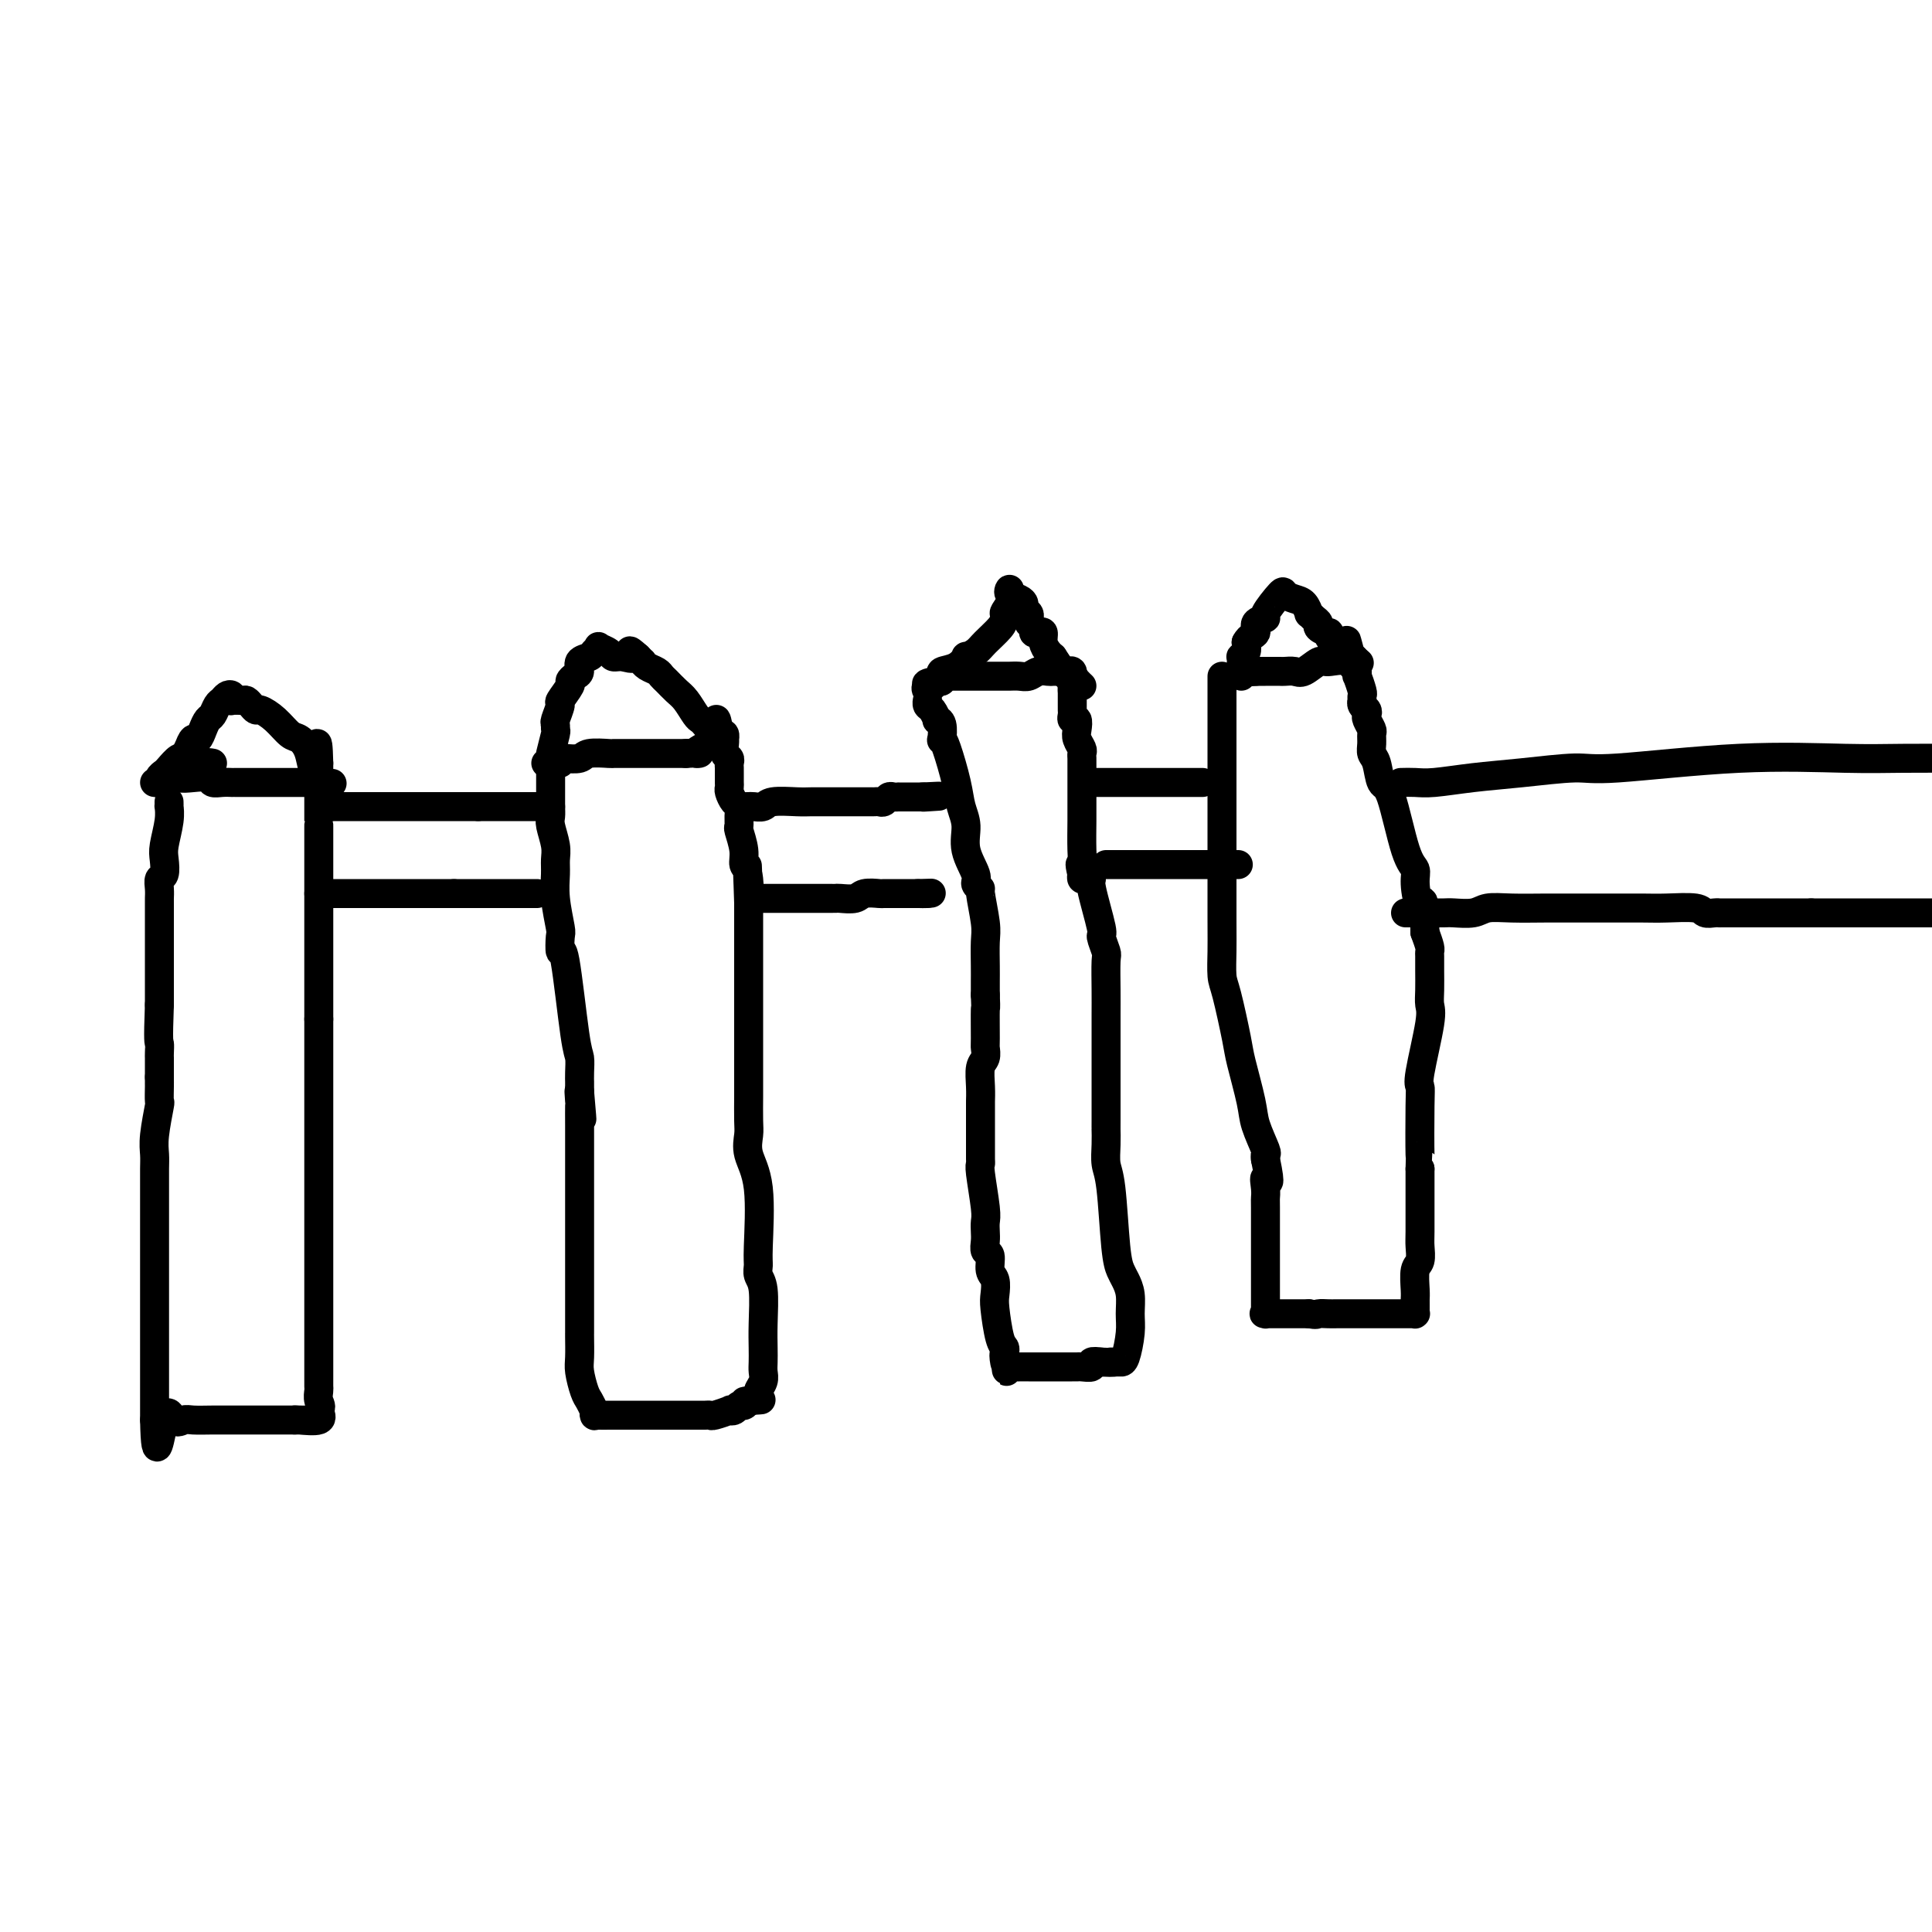 <svg viewBox='0 0 400 400' version='1.1' xmlns='http://www.w3.org/2000/svg' xmlns:xlink='http://www.w3.org/1999/xlink'><g fill='none' stroke='#000000' stroke-width='6' stroke-linecap='round' stroke-linejoin='round'><path d='M35,166c0.008,0.478 0.016,0.956 0,1c-0.016,0.044 -0.056,-0.345 0,0c0.056,0.345 0.207,1.426 0,3c-0.207,1.574 -0.774,3.643 -1,5c-0.226,1.357 -0.113,2.003 0,3c0.113,0.997 0.226,2.345 0,3c-0.226,0.655 -0.793,0.616 -1,1c-0.207,0.384 -0.056,1.192 0,2c0.056,0.808 0.015,1.614 0,2c-0.015,0.386 -0.004,0.350 0,1c0.004,0.650 0.001,1.987 0,3c-0.001,1.013 -0.000,1.701 0,2c0.000,0.299 0.000,0.208 0,1c-0.000,0.792 -0.000,2.468 0,3c0.000,0.532 0.000,-0.079 0,1c-0.000,1.079 -0.000,3.850 0,5c0.000,1.150 0.000,0.679 0,1c-0.000,0.321 -0.000,1.432 0,2c0.000,0.568 0.000,0.591 0,1c-0.000,0.409 -0.000,1.205 0,2'/><path d='M33,208c-0.309,8.201 -0.083,7.702 0,8c0.083,0.298 0.022,1.392 0,2c-0.022,0.608 -0.006,0.730 0,1c0.006,0.270 0.002,0.688 0,1c-0.002,0.312 -0.000,0.518 0,1c0.000,0.482 0.000,1.241 0,2'/><path d='M33,223c-0.001,2.537 -0.004,1.378 0,1c0.004,-0.378 0.015,0.023 0,1c-0.015,0.977 -0.057,2.529 0,3c0.057,0.471 0.211,-0.139 0,1c-0.211,1.139 -0.789,4.029 -1,6c-0.211,1.971 -0.057,3.025 0,4c0.057,0.975 0.015,1.871 0,3c-0.015,1.129 -0.004,2.491 0,3c0.004,0.509 0.001,0.164 0,2c-0.001,1.836 -0.000,5.854 0,8c0.000,2.146 0.000,2.421 0,3c-0.000,0.579 -0.000,1.464 0,3c0.000,1.536 0.000,3.724 0,5c-0.000,1.276 -0.000,1.640 0,2c0.000,0.360 0.000,0.715 0,2c-0.000,1.285 -0.000,3.500 0,5c0.000,1.500 0.000,2.286 0,4c-0.000,1.714 -0.000,4.357 0,6c0.000,1.643 0.000,2.285 0,3c-0.000,0.715 -0.000,1.501 0,2c0.000,0.499 0.000,0.711 0,1c-0.000,0.289 -0.000,0.655 0,1c0.000,0.345 0.000,0.670 0,1c-0.000,0.330 -0.000,0.665 0,1'/><path d='M32,294c0.205,10.984 1.216,2.943 2,0c0.784,-2.943 1.341,-0.789 2,0c0.659,0.789 1.420,0.211 2,0c0.580,-0.211 0.979,-0.057 2,0c1.021,0.057 2.664,0.015 4,0c1.336,-0.015 2.364,-0.004 3,0c0.636,0.004 0.878,0.001 2,0c1.122,-0.001 3.123,-0.000 4,0c0.877,0.000 0.629,0.000 1,0c0.371,-0.000 1.362,-0.000 2,0c0.638,0.000 0.924,0.000 1,0c0.076,-0.000 -0.056,-0.000 0,0c0.056,0.000 0.302,0.000 1,0c0.698,-0.000 1.849,-0.000 3,0'/><path d='M61,294c4.777,0.006 2.219,0.022 1,0c-1.219,-0.022 -1.097,-0.083 0,0c1.097,0.083 3.171,0.309 4,0c0.829,-0.309 0.415,-1.155 0,-2'/><path d='M66,292c0.774,-0.649 0.207,-1.273 0,-2c-0.207,-0.727 -0.056,-1.557 0,-2c0.056,-0.443 0.015,-0.497 0,-1c-0.015,-0.503 -0.004,-1.453 0,-2c0.004,-0.547 0.001,-0.691 0,-1c-0.001,-0.309 -0.000,-0.782 0,-3c0.000,-2.218 0.000,-6.179 0,-8c-0.000,-1.821 -0.000,-1.501 0,-3c0.000,-1.499 0.000,-4.815 0,-6c-0.000,-1.185 -0.000,-0.237 0,-1c0.000,-0.763 0.000,-3.236 0,-5c-0.000,-1.764 -0.000,-2.818 0,-4c0.000,-1.182 0.000,-2.493 0,-5c-0.000,-2.507 -0.000,-6.212 0,-8c0.000,-1.788 0.000,-1.661 0,-2c-0.000,-0.339 -0.000,-1.143 0,-2c0.000,-0.857 0.000,-1.765 0,-4c-0.000,-2.235 -0.000,-5.796 0,-8c0.000,-2.204 0.000,-3.049 0,-4c-0.000,-0.951 -0.000,-2.006 0,-3c0.000,-0.994 0.000,-1.926 0,-3c-0.000,-1.074 -0.000,-2.289 0,-3c0.000,-0.711 0.000,-0.917 0,-1c-0.000,-0.083 -0.000,-0.041 0,0'/><path d='M66,211c0.000,-13.099 0.000,-5.347 0,-3c0.000,2.347 0.000,-0.712 0,-2c0.000,-1.288 0.000,-0.806 0,-1c0.000,-0.194 0.000,-1.064 0,-2c0.000,-0.936 0.000,-1.939 0,-3c0.000,-1.061 0.000,-2.182 0,-3c0.000,-0.818 0.000,-1.334 0,-2c0.000,-0.666 0.000,-1.481 0,-2c0.000,-0.519 0.000,-0.740 0,-1c0.000,-0.260 0.000,-0.558 0,-2c0.000,-1.442 0.000,-4.026 0,-6c-0.000,-1.974 0.000,-3.337 0,-4c0.000,-0.663 -0.000,-0.625 0,-1c0.000,-0.375 0.000,-1.161 0,-2c0.000,-0.839 0.000,-1.730 0,-2c0.000,-0.270 0.000,0.082 0,0c0.000,-0.082 0.000,-0.596 0,-1c0.000,-0.404 0.000,-0.697 0,-1c0.000,-0.303 0.000,-0.614 0,-1c0.000,-0.386 0.000,-0.845 0,-1c0.000,-0.155 0.000,-0.006 0,0c0.000,0.006 0.000,-0.130 0,-1c0.000,-0.870 0.000,-2.475 0,-3c0.000,-0.525 0.000,0.029 0,0c0.000,-0.029 0.000,-0.641 0,-1c0.000,-0.359 0.000,-0.463 0,-1c0.000,-0.537 0.000,-1.506 0,-2c0.000,-0.494 0.000,-0.514 0,-1c0.000,-0.486 0.000,-1.439 0,-2c0.000,-0.561 0.000,-0.732 0,-1c0.000,-0.268 0.000,-0.634 0,-1'/><path d='M66,158c-0.192,-8.125 -0.673,-1.938 -1,0c-0.327,1.938 -0.501,-0.375 -1,-2c-0.499,-1.625 -1.324,-2.564 -2,-3c-0.676,-0.436 -1.203,-0.368 -2,-1c-0.797,-0.632 -1.863,-1.963 -3,-3c-1.137,-1.037 -2.345,-1.780 -3,-2c-0.655,-0.220 -0.757,0.085 -1,0c-0.243,-0.085 -0.626,-0.558 -1,-1c-0.374,-0.442 -0.741,-0.854 -1,-1c-0.259,-0.146 -0.412,-0.026 -1,0c-0.588,0.026 -1.610,-0.042 -2,0c-0.390,0.042 -0.146,0.195 0,0c0.146,-0.195 0.194,-0.739 0,-1c-0.194,-0.261 -0.629,-0.239 -1,0c-0.371,0.239 -0.677,0.696 -1,1c-0.323,0.304 -0.664,0.453 -1,1c-0.336,0.547 -0.667,1.490 -1,2c-0.333,0.510 -0.666,0.587 -1,1c-0.334,0.413 -0.667,1.162 -1,2c-0.333,0.838 -0.667,1.764 -1,2c-0.333,0.236 -0.667,-0.218 -1,0c-0.333,0.218 -0.667,1.109 -1,2'/><path d='M39,155c-1.123,1.874 -0.932,2.060 -1,2c-0.068,-0.060 -0.395,-0.366 -1,0c-0.605,0.366 -1.486,1.405 -2,2c-0.514,0.595 -0.660,0.748 -1,1c-0.340,0.252 -0.875,0.604 -1,1c-0.125,0.396 0.159,0.837 0,1c-0.159,0.163 -0.760,0.046 -1,0c-0.240,-0.046 -0.120,-0.023 0,0'/><path d='M69,167c0.266,0.000 0.533,0.000 1,0c0.467,0.000 1.136,0.000 2,0c0.864,0.000 1.923,0.000 3,0c1.077,0.000 2.171,0.000 3,0c0.829,0.000 1.391,0.000 2,0c0.609,0.000 1.263,0.000 2,0c0.737,0.000 1.556,0.000 2,0c0.444,0.000 0.514,0.000 1,0c0.486,0.000 1.390,0.000 2,0c0.610,0.000 0.927,-0.000 1,0c0.073,0.000 -0.099,0.000 0,0c0.099,0.000 0.469,0.000 1,0c0.531,0.000 1.224,0.000 2,0c0.776,0.000 1.637,0.000 2,0c0.363,0.000 0.230,-0.000 1,0c0.770,0.000 2.444,-0.000 3,0c0.556,0.000 -0.004,-0.000 0,0c0.004,0.000 0.573,-0.000 1,0c0.427,0.000 0.714,0.000 1,0'/><path d='M99,167c5.063,0.000 2.721,0.000 2,0c-0.721,0.000 0.181,0.000 1,0c0.819,0.000 1.557,0.000 2,0c0.443,0.000 0.591,0.000 2,0c1.409,0.000 4.080,0.000 5,0c0.920,0.000 0.089,0.000 0,0c-0.089,0.000 0.564,0.000 1,0c0.436,0.000 0.656,0.000 1,0c0.344,0.000 0.813,-0.000 1,0c0.187,0.000 0.094,0.000 0,0'/><path d='M114,158c-0.000,-0.110 -0.000,-0.220 0,0c0.000,0.220 0.000,0.769 0,1c-0.000,0.231 -0.001,0.143 0,1c0.001,0.857 0.004,2.659 0,4c-0.004,1.341 -0.015,2.221 0,3c0.015,0.779 0.057,1.456 0,2c-0.057,0.544 -0.212,0.954 0,2c0.212,1.046 0.793,2.729 1,4c0.207,1.271 0.042,2.131 0,3c-0.042,0.869 0.041,1.749 0,3c-0.041,1.251 -0.205,2.875 0,5c0.205,2.125 0.779,4.751 1,6c0.221,1.249 0.087,1.121 0,2c-0.087,0.879 -0.128,2.767 0,3c0.128,0.233 0.427,-1.187 1,2c0.573,3.187 1.422,10.982 2,15c0.578,4.018 0.887,4.259 1,5c0.113,0.741 0.030,1.982 0,3c-0.030,1.018 -0.008,1.813 0,2c0.008,0.187 0.002,-0.232 0,0c-0.002,0.232 -0.001,1.116 0,2'/><path d='M120,226c0.928,10.691 0.249,3.417 0,1c-0.249,-2.417 -0.067,0.022 0,1c0.067,0.978 0.018,0.495 0,1c-0.018,0.505 -0.005,1.997 0,4c0.005,2.003 0.001,4.515 0,6c-0.001,1.485 -0.000,1.941 0,2c0.000,0.059 0.000,-0.278 0,0c-0.000,0.278 -0.000,1.173 0,2c0.000,0.827 0.000,1.587 0,3c-0.000,1.413 -0.000,3.481 0,5c0.000,1.519 0.000,2.490 0,3c-0.000,0.510 -0.000,0.559 0,1c0.000,0.441 0.000,1.273 0,2c-0.000,0.727 -0.000,1.350 0,2c0.000,0.650 -0.000,1.328 0,2c0.000,0.672 0.000,1.338 0,2c-0.000,0.662 -0.000,1.319 0,2c0.000,0.681 0.000,1.387 0,2c-0.000,0.613 -0.000,1.135 0,2c0.000,0.865 0.000,2.074 0,3c-0.000,0.926 -0.000,1.569 0,2c0.000,0.431 0.000,0.650 0,1c-0.000,0.350 -0.001,0.830 0,1c0.001,0.170 0.003,0.031 0,0c-0.003,-0.031 -0.012,0.046 0,1c0.012,0.954 0.045,2.783 0,4c-0.045,1.217 -0.167,1.821 0,3c0.167,1.179 0.622,2.933 1,4c0.378,1.067 0.679,1.448 1,2c0.321,0.552 0.660,1.276 1,2'/><path d='M123,292c0.430,1.464 0.007,1.124 0,1c-0.007,-0.124 0.404,-0.033 1,0c0.596,0.033 1.378,0.009 2,0c0.622,-0.009 1.084,-0.002 2,0c0.916,0.002 2.286,0.001 3,0c0.714,-0.001 0.772,-0.000 1,0c0.228,0.000 0.624,0.000 1,0c0.376,-0.000 0.731,-0.000 1,0c0.269,0.000 0.453,0.000 1,0c0.547,-0.000 1.457,-0.000 2,0c0.543,0.000 0.721,0.001 2,0c1.279,-0.001 3.661,-0.004 5,0c1.339,0.004 1.636,0.015 2,0c0.364,-0.015 0.794,-0.055 1,0c0.206,0.055 0.188,0.207 1,0c0.812,-0.207 2.455,-0.773 3,-1c0.545,-0.227 -0.009,-0.116 0,0c0.009,0.116 0.580,0.237 1,0c0.420,-0.237 0.690,-0.833 1,-1c0.310,-0.167 0.660,0.095 1,0c0.340,-0.095 0.670,-0.548 1,-1'/><path d='M155,290c4.984,-0.323 1.444,-0.131 0,0c-1.444,0.131 -0.793,0.201 0,0c0.793,-0.201 1.729,-0.672 2,-1c0.271,-0.328 -0.124,-0.513 0,-1c0.124,-0.487 0.765,-1.278 1,-2c0.235,-0.722 0.064,-1.376 0,-2c-0.064,-0.624 -0.021,-1.217 0,-2c0.021,-0.783 0.020,-1.757 0,-3c-0.020,-1.243 -0.058,-2.754 0,-5c0.058,-2.246 0.214,-5.226 0,-7c-0.214,-1.774 -0.797,-2.343 -1,-3c-0.203,-0.657 -0.026,-1.401 0,-2c0.026,-0.599 -0.098,-1.053 0,-4c0.098,-2.947 0.419,-8.386 0,-12c-0.419,-3.614 -1.576,-5.402 -2,-7c-0.424,-1.598 -0.114,-3.004 0,-4c0.114,-0.996 0.030,-1.580 0,-3c-0.030,-1.420 -0.008,-3.674 0,-5c0.008,-1.326 0.002,-1.723 0,-3c-0.002,-1.277 -0.001,-3.435 0,-5c0.001,-1.565 0.000,-2.538 0,-5c-0.000,-2.462 -0.000,-6.414 0,-9c0.000,-2.586 0.000,-3.806 0,-5c-0.000,-1.194 -0.000,-2.361 0,-3c0.000,-0.639 0.000,-0.749 0,-2c-0.000,-1.251 -0.000,-3.645 0,-5c0.000,-1.355 0.000,-1.673 0,-2c-0.000,-0.327 -0.000,-0.664 0,-1'/><path d='M155,187c-0.482,-15.030 -0.185,-4.105 0,-1c0.185,3.105 0.260,-1.611 0,-4c-0.260,-2.389 -0.854,-2.450 -1,-3c-0.146,-0.550 0.158,-1.590 0,-3c-0.158,-1.410 -0.777,-3.189 -1,-4c-0.223,-0.811 -0.049,-0.655 0,-1c0.049,-0.345 -0.025,-1.192 0,-2c0.025,-0.808 0.150,-1.579 0,-2c-0.150,-0.421 -0.576,-0.494 -1,-1c-0.424,-0.506 -0.846,-1.445 -1,-2c-0.154,-0.555 -0.041,-0.726 0,-1c0.041,-0.274 0.011,-0.651 0,-1c-0.011,-0.349 -0.002,-0.671 0,-1c0.002,-0.329 -0.003,-0.665 0,-1c0.003,-0.335 0.015,-0.671 0,-1c-0.015,-0.329 -0.057,-0.653 0,-1c0.057,-0.347 0.211,-0.719 0,-1c-0.211,-0.281 -0.788,-0.471 -1,-1c-0.212,-0.529 -0.060,-1.396 0,-2c0.060,-0.604 0.026,-0.945 0,-1c-0.026,-0.055 -0.046,0.178 0,0c0.046,-0.178 0.156,-0.765 0,-1c-0.156,-0.235 -0.578,-0.117 -1,0'/><path d='M149,152c-1.047,-5.595 -0.665,-2.083 -1,-1c-0.335,1.083 -1.388,-0.262 -2,-1c-0.612,-0.738 -0.784,-0.870 -1,-1c-0.216,-0.130 -0.478,-0.258 -1,-1c-0.522,-0.742 -1.305,-2.097 -2,-3c-0.695,-0.903 -1.303,-1.355 -2,-2c-0.697,-0.645 -1.483,-1.483 -2,-2c-0.517,-0.517 -0.765,-0.712 -1,-1c-0.235,-0.288 -0.458,-0.668 -1,-1c-0.542,-0.332 -1.403,-0.615 -2,-1c-0.597,-0.385 -0.930,-0.873 -1,-1c-0.070,-0.127 0.123,0.107 0,0c-0.123,-0.107 -0.561,-0.553 -1,-1'/><path d='M132,136c-2.766,-2.472 -1.180,-0.652 -1,0c0.180,0.652 -1.047,0.135 -2,0c-0.953,-0.135 -1.632,0.110 -2,0c-0.368,-0.110 -0.426,-0.576 -1,-1c-0.574,-0.424 -1.664,-0.805 -2,-1c-0.336,-0.195 0.082,-0.203 0,0c-0.082,0.203 -0.666,0.618 -1,1c-0.334,0.382 -0.420,0.733 -1,1c-0.580,0.267 -1.656,0.451 -2,1c-0.344,0.549 0.044,1.465 0,2c-0.044,0.535 -0.518,0.691 -1,1c-0.482,0.309 -0.970,0.773 -1,1c-0.030,0.227 0.398,0.217 0,1c-0.398,0.783 -1.624,2.357 -2,3c-0.376,0.643 0.096,0.354 0,1c-0.096,0.646 -0.762,2.226 -1,3c-0.238,0.774 -0.050,0.742 0,1c0.050,0.258 -0.040,0.805 0,1c0.040,0.195 0.208,0.038 0,1c-0.208,0.962 -0.791,3.042 -1,4c-0.209,0.958 -0.042,0.793 0,1c0.042,0.207 -0.040,0.788 0,1c0.040,0.212 0.203,0.057 0,0c-0.203,-0.057 -0.772,-0.016 -1,0c-0.228,0.016 -0.114,0.008 0,0'/><path d='M66,185c0.786,0.000 1.573,0.000 2,0c0.427,0.000 0.496,0.000 1,0c0.504,-0.000 1.445,0.000 2,0c0.555,0.000 0.725,0.000 1,0c0.275,0.000 0.655,0.000 1,0c0.345,0.000 0.655,-0.000 1,0c0.345,0.000 0.725,0.000 1,0c0.275,0.000 0.445,0.000 1,0c0.555,0.000 1.496,0.000 2,0c0.504,0.000 0.571,0.000 1,0c0.429,0.000 1.219,0.000 2,0c0.781,-0.000 1.553,0.000 2,0c0.447,0.000 0.568,0.000 1,0c0.432,0.000 1.175,0.000 2,0c0.825,0.000 1.730,-0.000 2,0c0.270,0.000 -0.096,-0.000 0,0c0.096,0.000 0.656,-0.000 1,0c0.344,0.000 0.474,-0.000 1,0c0.526,0.000 1.449,-0.000 2,0c0.551,0.000 0.729,-0.000 1,0c0.271,0.000 0.636,0.000 1,0'/><path d='M94,185c4.723,0.000 2.529,0.000 2,0c-0.529,-0.000 0.605,0.000 1,0c0.395,0.000 0.052,0.000 0,0c-0.052,0.000 0.189,0.000 1,0c0.811,0.000 2.192,-0.000 3,0c0.808,0.000 1.044,0.000 1,0c-0.044,0.000 -0.366,0.000 0,0c0.366,0.000 1.422,0.000 2,0c0.578,0.000 0.680,0.000 1,0c0.320,0.000 0.858,0.000 1,0c0.142,-0.000 -0.112,0.000 0,0c0.112,0.000 0.591,0.000 1,0c0.409,0.000 0.749,0.000 1,0c0.251,0.000 0.414,-0.000 1,0c0.586,0.000 1.596,-0.000 2,0c0.404,0.000 0.202,0.000 0,0'/><path d='M153,167c0.786,0.008 1.572,0.016 2,0c0.428,-0.016 0.498,-0.057 1,0c0.502,0.057 1.436,0.211 2,0c0.564,-0.211 0.760,-0.789 2,-1c1.240,-0.211 3.526,-0.057 5,0c1.474,0.057 2.135,0.015 3,0c0.865,-0.015 1.933,-0.004 3,0c1.067,0.004 2.131,0.001 3,0c0.869,-0.001 1.542,-0.000 2,0c0.458,0.000 0.700,0.000 1,0c0.300,-0.000 0.658,-0.000 1,0c0.342,0.000 0.669,0.001 1,0c0.331,-0.001 0.666,-0.004 1,0c0.334,0.004 0.667,0.015 1,0c0.333,-0.015 0.668,-0.057 1,0c0.332,0.057 0.663,0.211 1,0c0.337,-0.211 0.681,-0.789 1,-1c0.319,-0.211 0.613,-0.057 1,0c0.387,0.057 0.868,0.015 1,0c0.132,-0.015 -0.083,-0.004 0,0c0.083,0.004 0.466,0.001 1,0c0.534,-0.001 1.221,-0.000 2,0c0.779,0.000 1.651,0.000 2,0c0.349,-0.000 0.174,-0.000 0,0'/><path d='M191,165c6.133,-0.311 2.467,-0.089 1,0c-1.467,0.089 -0.733,0.044 0,0'/><path d='M158,186c0.335,0.000 0.671,0.000 1,0c0.329,-0.000 0.652,-0.000 1,0c0.348,0.000 0.722,0.000 1,0c0.278,-0.000 0.459,-0.000 1,0c0.541,0.000 1.440,0.000 2,0c0.560,-0.000 0.780,-0.000 1,0c0.220,0.000 0.440,0.000 1,0c0.560,-0.000 1.459,-0.000 2,0c0.541,0.000 0.723,0.000 1,0c0.277,-0.000 0.650,-0.000 1,0c0.350,0.000 0.678,0.001 1,0c0.322,-0.001 0.637,-0.004 1,0c0.363,0.004 0.774,0.015 1,0c0.226,-0.015 0.268,-0.057 1,0c0.732,0.057 2.154,0.211 3,0c0.846,-0.211 1.115,-0.789 2,-1c0.885,-0.211 2.388,-0.057 3,0c0.612,0.057 0.335,0.015 1,0c0.665,-0.015 2.271,-0.004 3,0c0.729,0.004 0.581,0.001 1,0c0.419,-0.001 1.405,-0.000 2,0c0.595,0.000 0.797,0.000 1,0'/><path d='M190,185c5.119,-0.155 1.917,-0.042 1,0c-0.917,0.042 0.452,0.012 1,0c0.548,-0.012 0.274,-0.006 0,0'/><path d='M192,145c0.022,-0.099 0.043,-0.199 0,0c-0.043,0.199 -0.151,0.695 0,1c0.151,0.305 0.563,0.419 1,1c0.437,0.581 0.901,1.630 1,2c0.099,0.370 -0.168,0.062 0,0c0.168,-0.062 0.770,0.121 1,1c0.230,0.879 0.089,2.454 0,3c-0.089,0.546 -0.125,0.063 0,0c0.125,-0.063 0.409,0.295 1,2c0.591,1.705 1.487,4.757 2,7c0.513,2.243 0.644,3.675 1,5c0.356,1.325 0.937,2.541 1,4c0.063,1.459 -0.390,3.160 0,5c0.390,1.840 1.625,3.819 2,5c0.375,1.181 -0.110,1.563 0,2c0.110,0.437 0.814,0.928 1,1c0.186,0.072 -0.146,-0.275 0,1c0.146,1.275 0.771,4.173 1,6c0.229,1.827 0.061,2.584 0,4c-0.061,1.416 -0.016,3.493 0,5c0.016,1.507 0.004,2.445 0,3c-0.004,0.555 -0.001,0.726 0,1c0.001,0.274 0.000,0.650 0,1c-0.000,0.350 -0.000,0.675 0,1'/><path d='M204,206c0.154,3.744 0.037,2.104 0,3c-0.037,0.896 0.004,4.329 0,6c-0.004,1.671 -0.054,1.579 0,2c0.054,0.421 0.211,1.353 0,2c-0.211,0.647 -0.788,1.008 -1,2c-0.212,0.992 -0.057,2.616 0,4c0.057,1.384 0.015,2.529 0,3c-0.015,0.471 -0.004,0.268 0,1c0.004,0.732 0.001,2.399 0,3c-0.001,0.601 -0.000,0.136 0,1c0.000,0.864 -0.001,3.056 0,4c0.001,0.944 0.004,0.641 0,1c-0.004,0.359 -0.015,1.380 0,2c0.015,0.620 0.057,0.837 0,1c-0.057,0.163 -0.211,0.270 0,2c0.211,1.730 0.788,5.084 1,7c0.212,1.916 0.061,2.395 0,3c-0.061,0.605 -0.031,1.335 0,2c0.031,0.665 0.065,1.265 0,2c-0.065,0.735 -0.227,1.604 0,2c0.227,0.396 0.845,0.318 1,1c0.155,0.682 -0.152,2.123 0,3c0.152,0.877 0.762,1.191 1,2c0.238,0.809 0.102,2.115 0,3c-0.102,0.885 -0.171,1.350 0,3c0.171,1.650 0.582,4.483 1,6c0.418,1.517 0.843,1.716 1,2c0.157,0.284 0.045,0.653 0,1c-0.045,0.347 -0.022,0.674 0,1'/><path d='M208,281c0.783,5.834 0.240,1.420 0,0c-0.240,-1.420 -0.178,0.155 0,1c0.178,0.845 0.470,0.958 1,1c0.530,0.042 1.296,0.011 2,0c0.704,-0.011 1.344,-0.003 2,0c0.656,0.003 1.327,0.001 2,0c0.673,-0.001 1.346,-0.000 2,0c0.654,0.000 1.287,-0.000 2,0c0.713,0.000 1.505,0.001 2,0c0.495,-0.001 0.691,-0.004 1,0c0.309,0.004 0.729,0.015 1,0c0.271,-0.015 0.392,-0.056 1,0c0.608,0.056 1.702,0.207 2,0c0.298,-0.207 -0.201,-0.774 0,-1c0.201,-0.226 1.100,-0.113 2,0'/><path d='M228,282c3.499,0.154 2.248,0.040 2,0c-0.248,-0.040 0.508,-0.005 1,0c0.492,0.005 0.721,-0.022 1,0c0.279,0.022 0.608,0.091 1,-1c0.392,-1.091 0.848,-3.341 1,-5c0.152,-1.659 -0.001,-2.725 0,-4c0.001,-1.275 0.155,-2.757 0,-4c-0.155,-1.243 -0.620,-2.246 -1,-3c-0.380,-0.754 -0.676,-1.257 -1,-2c-0.324,-0.743 -0.675,-1.724 -1,-5c-0.325,-3.276 -0.623,-8.846 -1,-12c-0.377,-3.154 -0.833,-3.892 -1,-5c-0.167,-1.108 -0.045,-2.588 0,-4c0.045,-1.412 0.012,-2.758 0,-3c-0.012,-0.242 -0.003,0.619 0,-2c0.003,-2.619 0.001,-8.720 0,-12c-0.001,-3.280 0.001,-3.741 0,-5c-0.001,-1.259 -0.005,-3.315 0,-5c0.005,-1.685 0.017,-2.998 0,-5c-0.017,-2.002 -0.065,-4.694 0,-6c0.065,-1.306 0.242,-1.225 0,-2c-0.242,-0.775 -0.905,-2.404 -1,-3c-0.095,-0.596 0.377,-0.159 0,-2c-0.377,-1.841 -1.604,-5.960 -2,-8c-0.396,-2.040 0.038,-2.000 0,-2c-0.038,0.000 -0.549,-0.038 -1,0c-0.451,0.038 -0.843,0.154 -1,0c-0.157,-0.154 -0.078,-0.577 0,-1'/><path d='M224,181c-0.774,-3.141 -0.207,-1.993 0,-2c0.207,-0.007 0.056,-1.171 0,-3c-0.056,-1.829 -0.015,-4.325 0,-6c0.015,-1.675 0.004,-2.529 0,-3c-0.004,-0.471 -0.001,-0.560 0,-1c0.001,-0.440 0.000,-1.231 0,-2c-0.000,-0.769 -0.000,-1.515 0,-2c0.000,-0.485 0.000,-0.707 0,-1c-0.000,-0.293 -0.000,-0.656 0,-1c0.000,-0.344 0.001,-0.669 0,-1c-0.001,-0.331 -0.004,-0.669 0,-1c0.004,-0.331 0.015,-0.654 0,-1c-0.015,-0.346 -0.056,-0.713 0,-1c0.056,-0.287 0.207,-0.493 0,-1c-0.207,-0.507 -0.774,-1.316 -1,-2c-0.226,-0.684 -0.113,-1.244 0,-2c0.113,-0.756 0.226,-1.708 0,-2c-0.226,-0.292 -0.793,0.076 -1,0c-0.207,-0.076 -0.056,-0.598 0,-1c0.056,-0.402 0.015,-0.685 0,-1c-0.015,-0.315 -0.004,-0.662 0,-1c0.004,-0.338 0.001,-0.668 0,-1c-0.001,-0.332 -0.000,-0.666 0,-1c0.000,-0.334 0.000,-0.667 0,-1'/><path d='M222,143c-0.310,-6.267 -0.086,-2.933 0,-2c0.086,0.933 0.035,-0.535 0,-1c-0.035,-0.465 -0.055,0.071 0,0c0.055,-0.071 0.184,-0.751 0,-1c-0.184,-0.249 -0.682,-0.068 -1,0c-0.318,0.068 -0.455,0.022 -1,0c-0.545,-0.022 -1.497,-0.020 -2,0c-0.503,0.020 -0.558,0.058 -1,0c-0.442,-0.058 -1.270,-0.212 -2,0c-0.730,0.212 -1.360,0.789 -2,1c-0.640,0.211 -1.289,0.057 -2,0c-0.711,-0.057 -1.485,-0.015 -2,0c-0.515,0.015 -0.772,0.004 -1,0c-0.228,-0.004 -0.428,-0.001 -1,0c-0.572,0.001 -1.515,0.000 -2,0c-0.485,-0.000 -0.511,-0.000 -1,0c-0.489,0.000 -1.440,0.000 -2,0c-0.560,-0.000 -0.727,0.000 -1,0c-0.273,-0.000 -0.650,-0.000 -1,0c-0.350,0.000 -0.672,0.000 -1,0c-0.328,-0.000 -0.663,-0.001 -1,0c-0.337,0.001 -0.678,0.004 -1,0c-0.322,-0.004 -0.625,-0.015 -1,0c-0.375,0.015 -0.822,0.056 -1,0c-0.178,-0.056 -0.086,-0.207 0,0c0.086,0.207 0.168,0.774 0,1c-0.168,0.226 -0.584,0.113 -1,0'/><path d='M194,141c-3.882,0.556 -1.588,0.945 -1,1c0.588,0.055 -0.532,-0.223 -1,0c-0.468,0.223 -0.286,0.946 0,1c0.286,0.054 0.674,-0.562 1,-1c0.326,-0.438 0.589,-0.700 1,-1c0.411,-0.300 0.970,-0.640 1,-1c0.030,-0.360 -0.469,-0.740 0,-1c0.469,-0.260 1.906,-0.400 3,-1c1.094,-0.600 1.845,-1.659 2,-2c0.155,-0.341 -0.284,0.036 0,0c0.284,-0.036 1.293,-0.484 2,-1c0.707,-0.516 1.114,-1.101 2,-2c0.886,-0.899 2.253,-2.114 3,-3c0.747,-0.886 0.873,-1.443 1,-2'/><path d='M208,128c2.414,-2.453 0.449,-1.085 0,-1c-0.449,0.085 0.618,-1.113 1,-2c0.382,-0.887 0.078,-1.464 0,-2c-0.078,-0.536 0.069,-1.030 0,-1c-0.069,0.030 -0.355,0.585 0,1c0.355,0.415 1.349,0.688 2,1c0.651,0.312 0.958,0.661 1,1c0.042,0.339 -0.181,0.668 0,1c0.181,0.332 0.766,0.667 1,1c0.234,0.333 0.118,0.664 0,1c-0.118,0.336 -0.238,0.677 0,1c0.238,0.323 0.833,0.628 1,1c0.167,0.372 -0.096,0.810 0,1c0.096,0.190 0.551,0.131 1,0c0.449,-0.131 0.894,-0.334 1,0c0.106,0.334 -0.125,1.205 0,2c0.125,0.795 0.607,1.513 1,2c0.393,0.487 0.696,0.744 1,1'/><path d='M218,136c2.023,3.084 2.581,3.793 3,4c0.419,0.207 0.700,-0.089 1,0c0.300,0.089 0.619,0.562 1,1c0.381,0.438 0.823,0.839 1,1c0.177,0.161 0.088,0.080 0,0'/><path d='M227,162c-0.632,0.000 -1.264,0.000 -1,0c0.264,0.000 1.423,0.000 2,0c0.577,0.000 0.573,0.000 1,0c0.427,0.000 1.284,0.000 2,0c0.716,0.000 1.290,0.000 2,0c0.710,0.000 1.556,0.000 2,0c0.444,0.000 0.487,0.000 1,0c0.513,0.000 1.495,0.000 2,0c0.505,0.000 0.531,0.000 2,0c1.469,0.000 4.380,0.000 6,0c1.620,0.000 1.950,0.000 2,0c0.050,0.000 -0.179,0.000 0,0c0.179,0.000 0.765,-0.000 1,0c0.235,0.000 0.117,0.000 0,0'/><path d='M229,179c0.132,0.000 0.265,0.000 1,0c0.735,0.000 2.074,0.000 3,0c0.926,0.000 1.439,-0.000 2,0c0.561,0.000 1.171,0.000 2,0c0.829,0.000 1.876,0.000 3,0c1.124,0.000 2.325,0.000 4,0c1.675,0.000 3.825,0.000 5,0c1.175,0.000 1.377,0.000 2,0c0.623,0.000 1.668,0.000 2,0c0.332,0.000 -0.048,0.000 0,0c0.048,0.000 0.524,0.000 1,0'/><path d='M254,179c4.167,0.000 2.083,0.000 0,0'/><path d='M253,140c0.000,0.236 0.000,0.473 0,1c-0.000,0.527 -0.000,1.345 0,2c0.000,0.655 0.000,1.148 0,2c-0.000,0.852 -0.000,2.062 0,4c0.000,1.938 0.000,4.603 0,7c-0.000,2.397 -0.000,4.525 0,6c0.000,1.475 0.000,2.297 0,4c-0.000,1.703 -0.001,4.288 0,5c0.001,0.712 0.002,-0.447 0,3c-0.002,3.447 -0.008,11.501 0,16c0.008,4.499 0.028,5.444 0,7c-0.028,1.556 -0.106,3.721 0,5c0.106,1.279 0.394,1.670 1,4c0.606,2.330 1.529,6.600 2,9c0.471,2.400 0.490,2.929 1,5c0.510,2.071 1.509,5.682 2,8c0.491,2.318 0.472,3.343 1,5c0.528,1.657 1.604,3.946 2,5c0.396,1.054 0.113,0.873 0,1c-0.113,0.127 -0.057,0.564 0,1'/><path d='M262,240c1.392,6.696 0.373,4.434 0,4c-0.373,-0.434 -0.100,0.958 0,2c0.100,1.042 0.027,1.733 0,2c-0.027,0.267 -0.007,0.110 0,2c0.007,1.890 0.002,5.826 0,8c-0.002,2.174 -0.001,2.585 0,3c0.001,0.415 0.000,0.832 0,2c-0.000,1.168 0.000,3.086 0,4c-0.000,0.914 -0.000,0.823 0,1c0.000,0.177 0.001,0.622 0,1c-0.001,0.378 -0.003,0.690 0,1c0.003,0.310 0.012,0.619 0,1c-0.012,0.381 -0.044,0.834 0,1c0.044,0.166 0.166,0.044 0,0c-0.166,-0.044 -0.620,-0.012 0,0c0.620,0.012 2.312,0.003 3,0c0.688,-0.003 0.370,-0.001 1,0c0.630,0.001 2.208,0.000 3,0c0.792,-0.000 0.798,-0.000 1,0c0.202,0.000 0.601,0.000 1,0'/><path d='M271,272c1.740,0.309 1.589,0.083 2,0c0.411,-0.083 1.383,-0.022 2,0c0.617,0.022 0.880,0.006 2,0c1.120,-0.006 3.098,-0.002 4,0c0.902,0.002 0.727,0.000 1,0c0.273,-0.000 0.994,-0.000 2,0c1.006,0.000 2.297,0.000 3,0c0.703,-0.000 0.819,0.000 1,0c0.181,-0.000 0.427,-0.000 1,0c0.573,0.000 1.474,0.001 2,0c0.526,-0.001 0.677,-0.003 1,0c0.323,0.003 0.819,0.012 1,0c0.181,-0.012 0.049,-0.044 0,0c-0.049,0.044 -0.013,0.166 0,0c0.013,-0.166 0.002,-0.618 0,-1c-0.002,-0.382 0.003,-0.692 0,-1c-0.003,-0.308 -0.015,-0.614 0,-1c0.015,-0.386 0.057,-0.851 0,-2c-0.057,-1.149 -0.211,-2.981 0,-4c0.211,-1.019 0.789,-1.226 1,-2c0.211,-0.774 0.057,-2.116 0,-3c-0.057,-0.884 -0.015,-1.309 0,-3c0.015,-1.691 0.004,-4.648 0,-6c-0.004,-1.352 -0.001,-1.101 0,-2c0.001,-0.899 0.001,-2.950 0,-5'/><path d='M294,242c0.157,-4.467 0.050,-1.634 0,-3c-0.050,-1.366 -0.041,-6.932 0,-10c0.041,-3.068 0.116,-3.639 0,-4c-0.116,-0.361 -0.423,-0.512 0,-3c0.423,-2.488 1.578,-7.314 2,-10c0.422,-2.686 0.113,-3.231 0,-4c-0.113,-0.769 -0.030,-1.763 0,-3c0.030,-1.237 0.005,-2.718 0,-4c-0.005,-1.282 0.009,-2.364 0,-3c-0.009,-0.636 -0.041,-0.825 0,-1c0.041,-0.175 0.155,-0.336 0,-1c-0.155,-0.664 -0.577,-1.832 -1,-3'/><path d='M295,193c-0.005,-8.740 -0.519,-6.090 -1,-6c-0.481,0.090 -0.931,-2.379 -1,-4c-0.069,-1.621 0.241,-2.395 0,-3c-0.241,-0.605 -1.035,-1.040 -2,-4c-0.965,-2.960 -2.101,-8.445 -3,-11c-0.899,-2.555 -1.562,-2.180 -2,-3c-0.438,-0.820 -0.652,-2.834 -1,-4c-0.348,-1.166 -0.829,-1.482 -1,-2c-0.171,-0.518 -0.032,-1.238 0,-2c0.032,-0.762 -0.043,-1.566 0,-2c0.043,-0.434 0.204,-0.497 0,-1c-0.204,-0.503 -0.773,-1.445 -1,-2c-0.227,-0.555 -0.113,-0.722 0,-1c0.113,-0.278 0.226,-0.667 0,-1c-0.226,-0.333 -0.792,-0.612 -1,-1c-0.208,-0.388 -0.060,-0.886 0,-1c0.060,-0.114 0.030,0.157 0,0c-0.030,-0.157 -0.061,-0.742 0,-1c0.061,-0.258 0.213,-0.188 0,-1c-0.213,-0.812 -0.792,-2.505 -1,-3c-0.208,-0.495 -0.045,0.207 0,0c0.045,-0.207 -0.026,-1.325 0,-2c0.026,-0.675 0.150,-0.907 0,-1c-0.150,-0.093 -0.575,-0.046 -1,0'/><path d='M280,137c-2.319,-8.661 -0.617,-2.313 0,0c0.617,2.313 0.149,0.592 -1,0c-1.149,-0.592 -2.980,-0.053 -4,0c-1.020,0.053 -1.228,-0.378 -2,0c-0.772,0.378 -2.108,1.565 -3,2c-0.892,0.435 -1.339,0.116 -2,0c-0.661,-0.116 -1.535,-0.031 -2,0c-0.465,0.031 -0.520,0.008 -1,0c-0.480,-0.008 -1.386,-0.002 -2,0c-0.614,0.002 -0.938,0.001 -1,0c-0.062,-0.001 0.137,-0.000 0,0c-0.137,0.000 -0.611,0.000 -1,0c-0.389,-0.000 -0.695,-0.000 -1,0'/><path d='M260,139c-3.276,0.311 -1.466,0.088 -1,0c0.466,-0.088 -0.411,-0.041 -1,0c-0.589,0.041 -0.890,0.074 -1,0c-0.110,-0.074 -0.030,-0.257 0,0c0.030,0.257 0.008,0.955 0,1c-0.008,0.045 -0.003,-0.562 0,-1c0.003,-0.438 0.005,-0.708 0,-1c-0.005,-0.292 -0.015,-0.606 0,-1c0.015,-0.394 0.056,-0.869 0,-1c-0.056,-0.131 -0.207,0.080 0,0c0.207,-0.080 0.774,-0.451 1,-1c0.226,-0.549 0.113,-1.274 0,-2'/><path d='M258,133c0.644,-1.276 1.752,-1.467 2,-2c0.248,-0.533 -0.366,-1.408 0,-2c0.366,-0.592 1.712,-0.901 2,-1c0.288,-0.099 -0.480,0.014 0,-1c0.480,-1.014 2.210,-3.154 3,-4c0.790,-0.846 0.642,-0.399 1,0c0.358,0.399 1.223,0.751 2,1c0.777,0.249 1.466,0.395 2,1c0.534,0.605 0.911,1.667 1,2c0.089,0.333 -0.112,-0.064 0,0c0.112,0.064 0.538,0.590 1,1c0.462,0.410 0.961,0.703 1,1c0.039,0.297 -0.381,0.599 0,1c0.381,0.401 1.562,0.902 2,1c0.438,0.098 0.131,-0.209 0,0c-0.131,0.209 -0.087,0.932 1,2c1.087,1.068 3.216,2.480 4,3c0.784,0.520 0.224,0.149 0,0c-0.224,-0.149 -0.112,-0.074 0,0'/><path d='M280,136c2.500,2.167 1.250,1.083 0,0'/><path d='M116,158c-0.030,-0.415 -0.060,-0.829 0,-1c0.060,-0.171 0.211,-0.098 1,0c0.789,0.098 2.216,0.223 3,0c0.784,-0.223 0.925,-0.792 2,-1c1.075,-0.208 3.083,-0.056 4,0c0.917,0.056 0.743,0.015 1,0c0.257,-0.015 0.947,-0.004 1,0c0.053,0.004 -0.530,0.001 0,0c0.530,-0.001 2.173,-0.000 3,0c0.827,0.000 0.837,0.000 1,0c0.163,-0.000 0.477,-0.000 1,0c0.523,0.000 1.253,0.000 2,0c0.747,-0.000 1.509,-0.000 2,0c0.491,0.000 0.709,0.000 1,0c0.291,-0.000 0.655,-0.000 1,0c0.345,0.000 0.670,0.000 1,0c0.330,-0.000 0.666,-0.000 1,0c0.334,0.000 0.667,0.000 1,0'/><path d='M142,156c4.417,-0.250 2.458,0.125 2,0c-0.458,-0.125 0.583,-0.750 1,-1c0.417,-0.250 0.208,-0.125 0,0'/><path d='M44,158c-0.602,-0.111 -1.204,-0.222 -2,0c-0.796,0.222 -1.786,0.776 -2,1c-0.214,0.224 0.347,0.116 0,0c-0.347,-0.116 -1.601,-0.241 -2,0c-0.399,0.241 0.058,0.848 0,1c-0.058,0.152 -0.630,-0.152 -1,0c-0.370,0.152 -0.539,0.759 0,1c0.539,0.241 1.784,0.117 3,0c1.216,-0.117 2.402,-0.228 3,0c0.598,0.228 0.608,0.793 1,1c0.392,0.207 1.167,0.055 2,0c0.833,-0.055 1.725,-0.015 2,0c0.275,0.015 -0.067,0.004 0,0c0.067,-0.004 0.542,-0.001 1,0c0.458,0.001 0.899,0.000 2,0c1.101,-0.000 2.862,-0.000 4,0c1.138,0.000 1.653,0.000 2,0c0.347,-0.000 0.527,-0.000 1,0c0.473,0.000 1.240,0.000 2,0c0.760,-0.000 1.513,-0.000 2,0c0.487,0.000 0.708,0.000 1,0c0.292,-0.000 0.656,-0.000 1,0c0.344,0.000 0.670,0.000 1,0c0.330,-0.000 0.665,-0.000 1,0'/><path d='M66,162c4.833,0.333 2.417,0.167 0,0'/><path d='M291,189c0.396,0.000 0.792,0.000 1,0c0.208,-0.000 0.228,-0.000 1,0c0.772,0.000 2.297,0.001 3,0c0.703,-0.001 0.585,-0.004 1,0c0.415,0.004 1.364,0.015 2,0c0.636,-0.015 0.959,-0.057 2,0c1.041,0.057 2.799,0.211 4,0c1.201,-0.211 1.843,-0.789 3,-1c1.157,-0.211 2.827,-0.057 5,0c2.173,0.057 4.847,0.015 7,0c2.153,-0.015 3.783,-0.004 5,0c1.217,0.004 2.020,0.001 3,0c0.980,-0.001 2.136,-0.001 3,0c0.864,0.001 1.435,0.004 3,0c1.565,-0.004 4.125,-0.015 6,0c1.875,0.015 3.067,0.057 5,0c1.933,-0.057 4.607,-0.211 6,0c1.393,0.211 1.503,0.789 2,1c0.497,0.211 1.379,0.057 2,0c0.621,-0.057 0.979,-0.015 1,0c0.021,0.015 -0.295,0.004 1,0c1.295,-0.004 4.202,-0.001 6,0c1.798,0.001 2.487,0.000 3,0c0.513,-0.000 0.849,-0.000 2,0c1.151,0.000 3.118,0.000 4,0c0.882,-0.000 0.681,-0.000 1,0c0.319,0.000 1.160,0.000 2,0'/><path d='M375,189c13.356,0.000 4.745,0.000 3,0c-1.745,0.000 3.376,0.000 7,0c3.624,0.000 5.750,0.000 8,0c2.250,0.000 4.625,0.000 7,0'/><path d='M290,162c0.998,-0.025 1.996,-0.049 3,0c1.004,0.049 2.013,0.173 4,0c1.987,-0.173 4.953,-0.642 8,-1c3.047,-0.358 6.174,-0.604 10,-1c3.826,-0.396 8.352,-0.943 11,-1c2.648,-0.057 3.420,0.377 9,0c5.580,-0.377 15.970,-1.565 25,-2c9.030,-0.435 16.700,-0.117 22,0c5.300,0.117 8.228,0.033 12,0c3.772,-0.033 8.386,-0.017 13,0'/></g>
</svg>